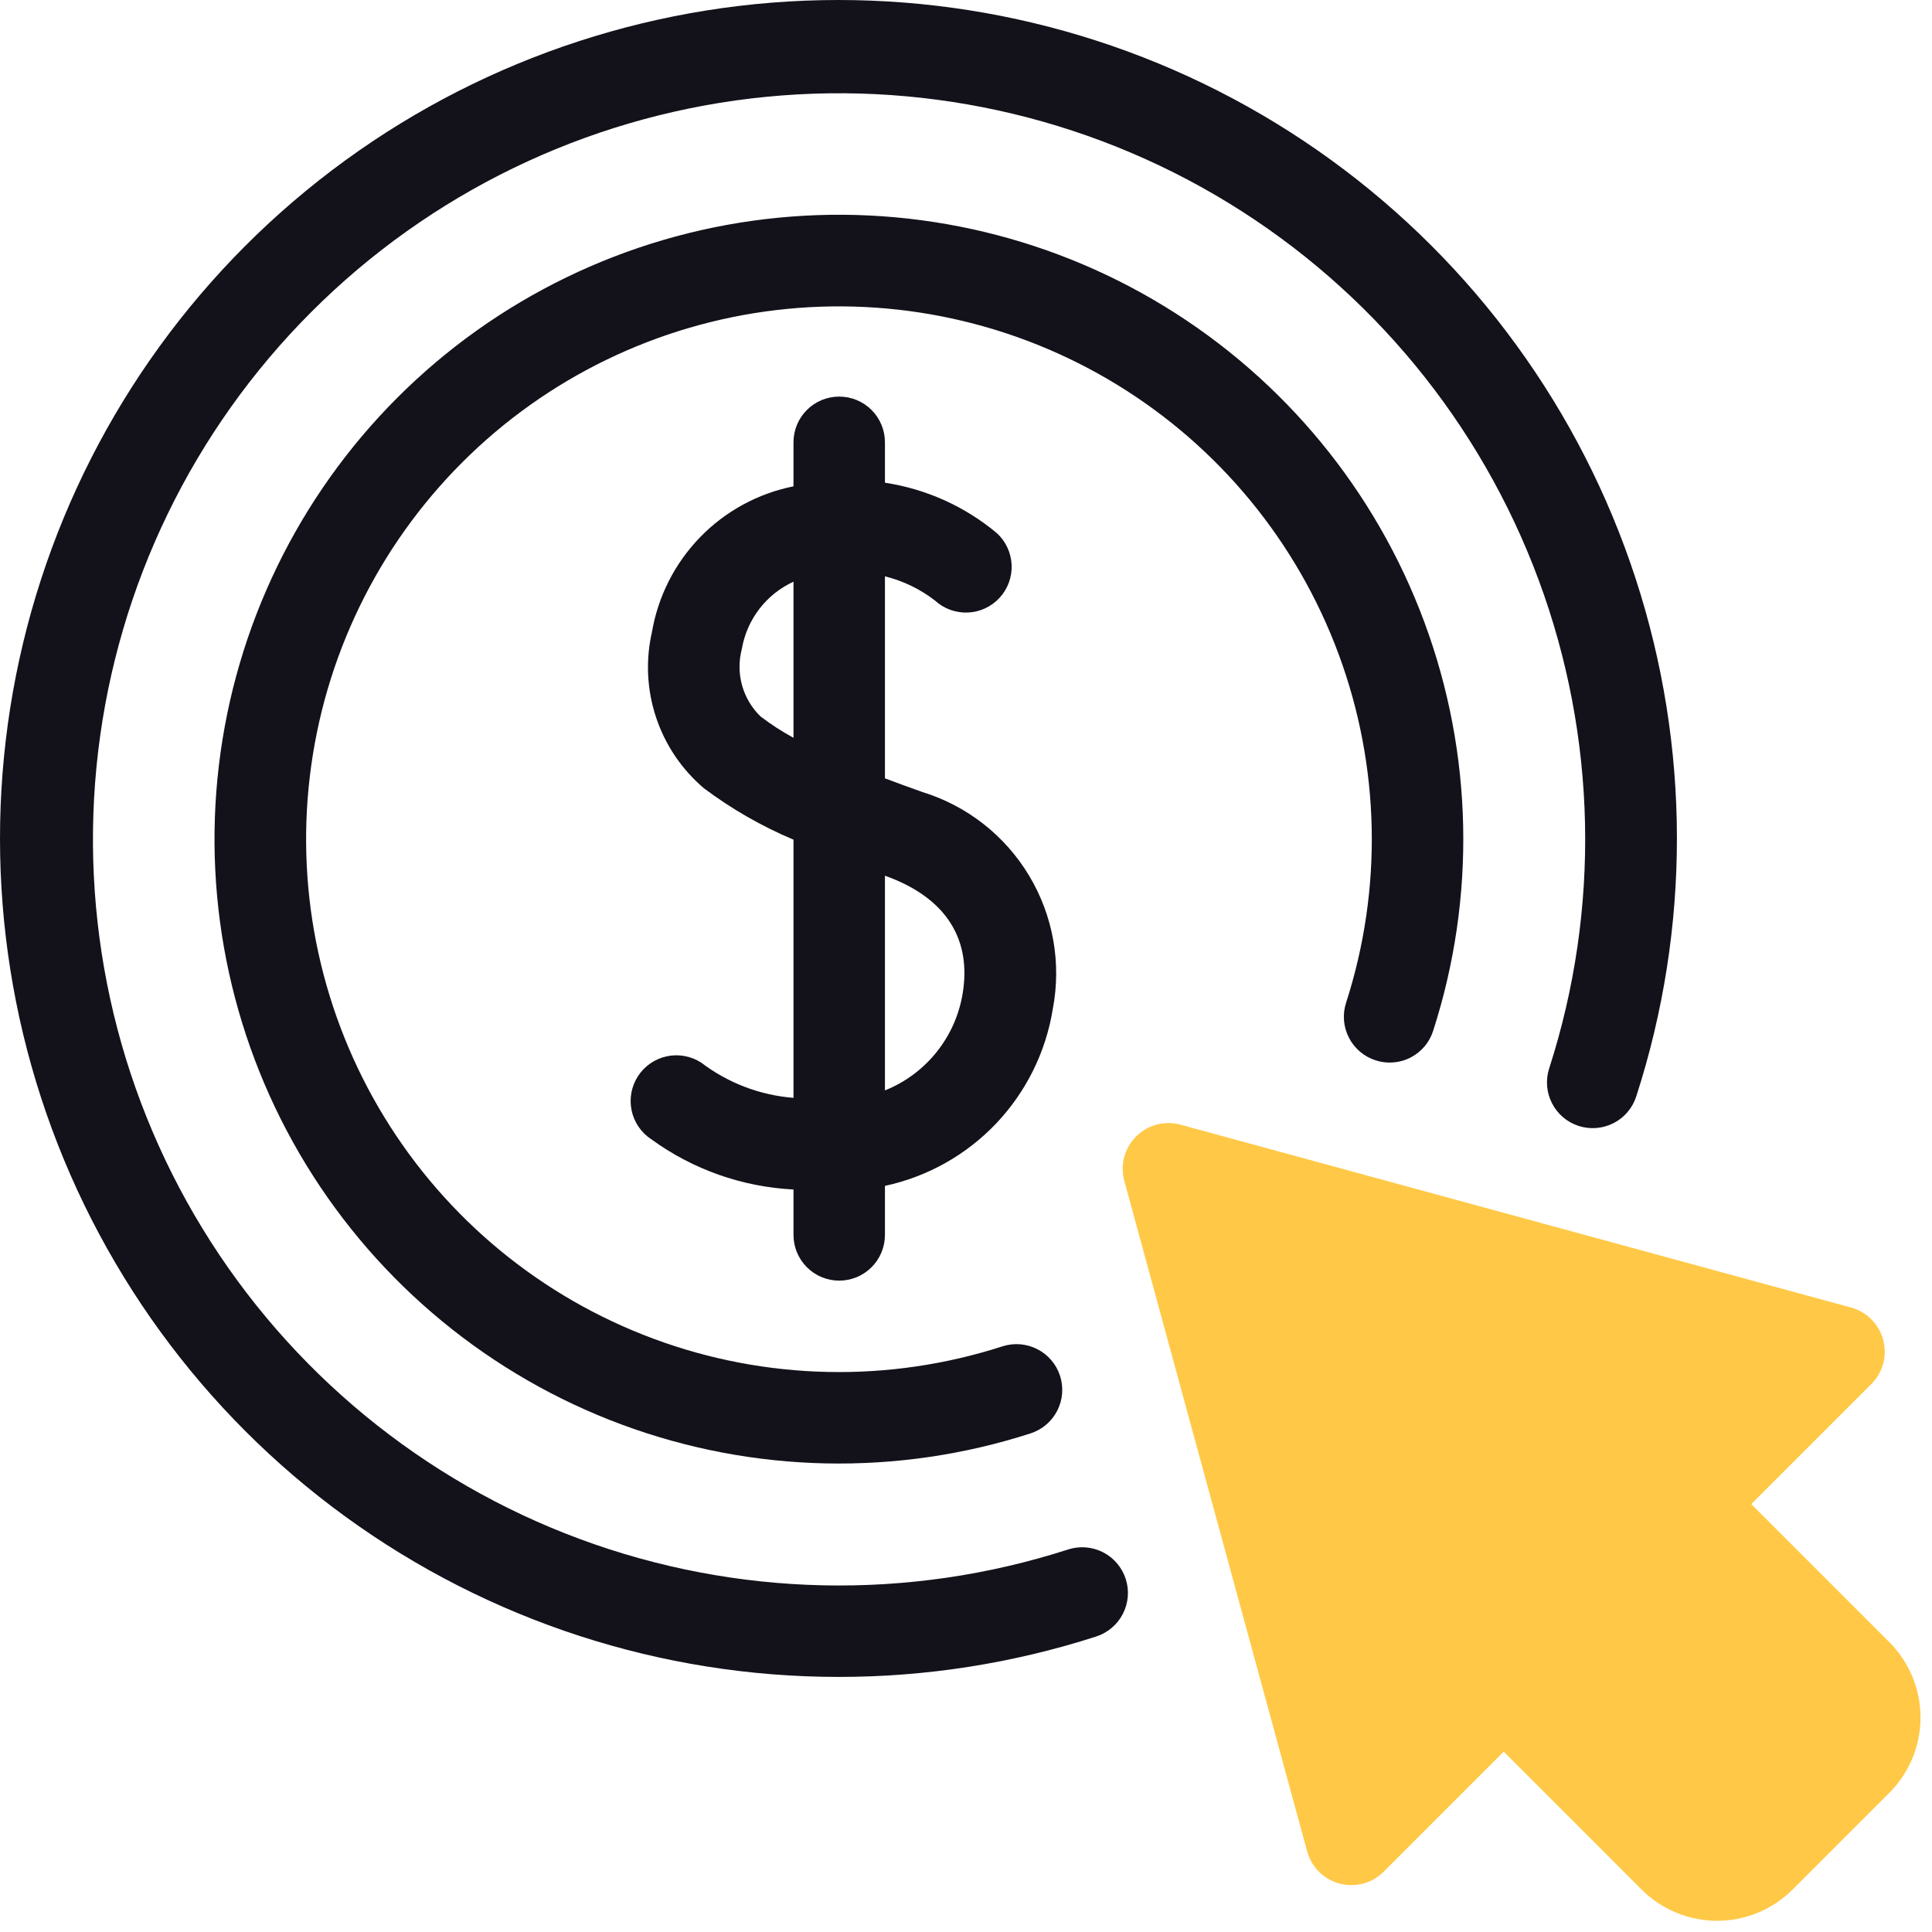 <svg width="69" height="69" viewBox="0 0 69 69" fill="none" xmlns="http://www.w3.org/2000/svg">
<path d="M29.94 59.89C33.067 59.893 36.175 59.406 39.152 58.446C39.356 58.38 39.545 58.274 39.708 58.135C39.871 57.996 40.006 57.827 40.103 57.636C40.201 57.445 40.26 57.237 40.278 57.023C40.295 56.809 40.27 56.594 40.204 56.39C40.138 56.186 40.032 55.997 39.894 55.834C39.755 55.67 39.585 55.536 39.394 55.438C39.203 55.341 38.995 55.282 38.781 55.264C38.567 55.247 38.352 55.272 38.148 55.338C32.456 57.174 26.312 57.042 20.705 54.964C15.097 52.885 10.351 48.98 7.232 43.877C4.112 38.775 2.8 32.771 3.506 26.832C4.212 20.894 6.895 15.365 11.124 11.136C15.352 6.907 20.881 4.223 26.82 3.517C32.759 2.811 38.762 4.123 43.865 7.242C48.968 10.361 52.873 15.107 54.952 20.714C57.031 26.322 57.163 32.466 55.328 38.157C55.195 38.57 55.231 39.017 55.429 39.403C55.626 39.788 55.968 40.079 56.38 40.212C56.792 40.345 57.24 40.309 57.626 40.112C58.011 39.916 58.303 39.574 58.436 39.162C60.382 33.147 60.375 26.671 58.414 20.66C56.454 14.65 52.642 9.414 47.524 5.703C42.406 1.992 36.245 -0.005 29.923 8.08082e-06C23.601 0.005 17.443 2.01 12.33 5.729C7.218 9.448 3.413 14.689 1.462 20.702C-0.489 26.715 -0.487 33.192 1.467 39.204C3.422 45.216 7.23 50.456 12.344 54.171C17.459 57.887 23.618 59.889 29.94 59.89Z" fill="#13111A"/>
<path d="M49.127 37.869C49.331 37.936 49.546 37.961 49.76 37.944C49.974 37.928 50.183 37.869 50.374 37.771C50.565 37.673 50.735 37.538 50.874 37.375C51.013 37.211 51.118 37.021 51.183 36.817C52.72 32.054 52.61 26.912 50.87 22.219C49.131 17.526 45.863 13.555 41.593 10.944C37.323 8.333 32.299 7.235 27.329 7.826C22.359 8.417 17.732 10.662 14.193 14.201C10.654 17.74 8.408 22.367 7.817 27.337C7.226 32.306 8.324 37.331 10.935 41.601C13.546 45.871 17.517 49.139 22.209 50.879C26.902 52.618 32.044 52.729 36.807 51.192C37.219 51.059 37.562 50.767 37.759 50.381C37.956 49.996 37.992 49.547 37.858 49.135C37.725 48.723 37.433 48.381 37.047 48.184C36.662 47.987 36.214 47.951 35.801 48.084C31.737 49.395 27.349 49.3 23.345 47.814C19.34 46.329 15.952 43.54 13.725 39.896C11.498 36.252 10.561 31.964 11.066 27.723C11.57 23.483 13.487 19.535 16.507 16.515C19.527 13.495 23.476 11.579 27.716 11.075C31.957 10.571 36.245 11.508 39.889 13.736C43.533 15.963 46.321 19.352 47.806 23.357C49.291 27.361 49.385 31.748 48.074 35.813C47.941 36.225 47.977 36.673 48.175 37.059C48.372 37.444 48.715 37.736 49.127 37.869Z" fill="#13111A"/>
<path d="M29.972 45.737C30.405 45.737 30.82 45.565 31.127 45.258C31.433 44.952 31.605 44.537 31.605 44.103V42.353C33.124 42.026 34.508 41.249 35.578 40.123C36.647 38.996 37.352 37.573 37.599 36.04C37.914 34.399 37.612 32.7 36.751 31.269C35.89 29.837 34.531 28.774 32.934 28.284C32.497 28.129 32.051 27.966 31.605 27.798V20.584C32.256 20.745 32.865 21.04 33.395 21.45C33.715 21.742 34.138 21.896 34.571 21.876C35.004 21.857 35.411 21.666 35.703 21.346C35.995 21.027 36.149 20.604 36.129 20.171C36.11 19.738 35.919 19.331 35.6 19.039C34.458 18.085 33.076 17.463 31.605 17.24V15.796C31.605 15.363 31.433 14.948 31.127 14.642C30.82 14.335 30.405 14.164 29.972 14.164C29.539 14.164 29.123 14.335 28.817 14.642C28.511 14.948 28.339 15.363 28.339 15.796V17.369C27.069 17.623 25.906 18.257 25.004 19.186C24.102 20.115 23.502 21.296 23.284 22.573C23.053 23.584 23.104 24.639 23.432 25.623C23.759 26.608 24.351 27.483 25.142 28.154C26.129 28.893 27.202 29.509 28.339 29.988V39.209C27.144 39.115 26.002 38.679 25.047 37.954C24.685 37.718 24.243 37.635 23.82 37.724C23.397 37.813 23.026 38.066 22.789 38.428C22.552 38.79 22.469 39.231 22.557 39.655C22.645 40.079 22.897 40.45 23.259 40.687C24.742 41.766 26.507 42.39 28.339 42.482V44.103C28.339 44.537 28.511 44.952 28.817 45.258C29.123 45.565 29.539 45.737 29.972 45.737ZM27.158 25.584C26.844 25.278 26.617 24.893 26.5 24.47C26.384 24.048 26.382 23.601 26.494 23.177C26.583 22.657 26.798 22.166 27.119 21.748C27.441 21.329 27.859 20.995 28.339 20.775V26.35C27.926 26.126 27.531 25.87 27.158 25.584H27.158ZM34.378 35.498C34.25 36.262 33.928 36.98 33.442 37.583C32.956 38.187 32.324 38.655 31.605 38.943V31.275C33.868 32.083 34.696 33.618 34.378 35.498L34.378 35.498Z" fill="#13111A"/>
<path d="M46.685 66.123C46.761 66.399 46.907 66.65 47.11 66.852C47.313 67.053 47.565 67.198 47.842 67.271C48.118 67.344 48.409 67.344 48.685 67.27C48.961 67.196 49.213 67.05 49.415 66.848L53.704 62.559L58.631 67.487C59.347 68.2 60.316 68.6 61.326 68.6C62.336 68.6 63.304 68.199 64.02 67.486L67.473 64.033C67.827 63.68 68.108 63.26 68.3 62.797C68.492 62.335 68.59 61.84 68.59 61.339C68.59 60.839 68.492 60.343 68.3 59.88C68.108 59.418 67.827 58.998 67.473 58.645L62.546 53.718L66.835 49.429C67.037 49.226 67.183 48.974 67.257 48.698C67.331 48.422 67.331 48.131 67.258 47.855C67.184 47.578 67.04 47.326 66.838 47.123C66.637 46.92 66.386 46.774 66.11 46.698L42.158 40.166C41.88 40.091 41.587 40.09 41.309 40.164C41.031 40.238 40.778 40.384 40.574 40.588C40.371 40.791 40.225 41.045 40.151 41.323C40.077 41.601 40.077 41.893 40.153 42.171L46.685 66.123Z" fill="#FFC947"/>
</svg>
